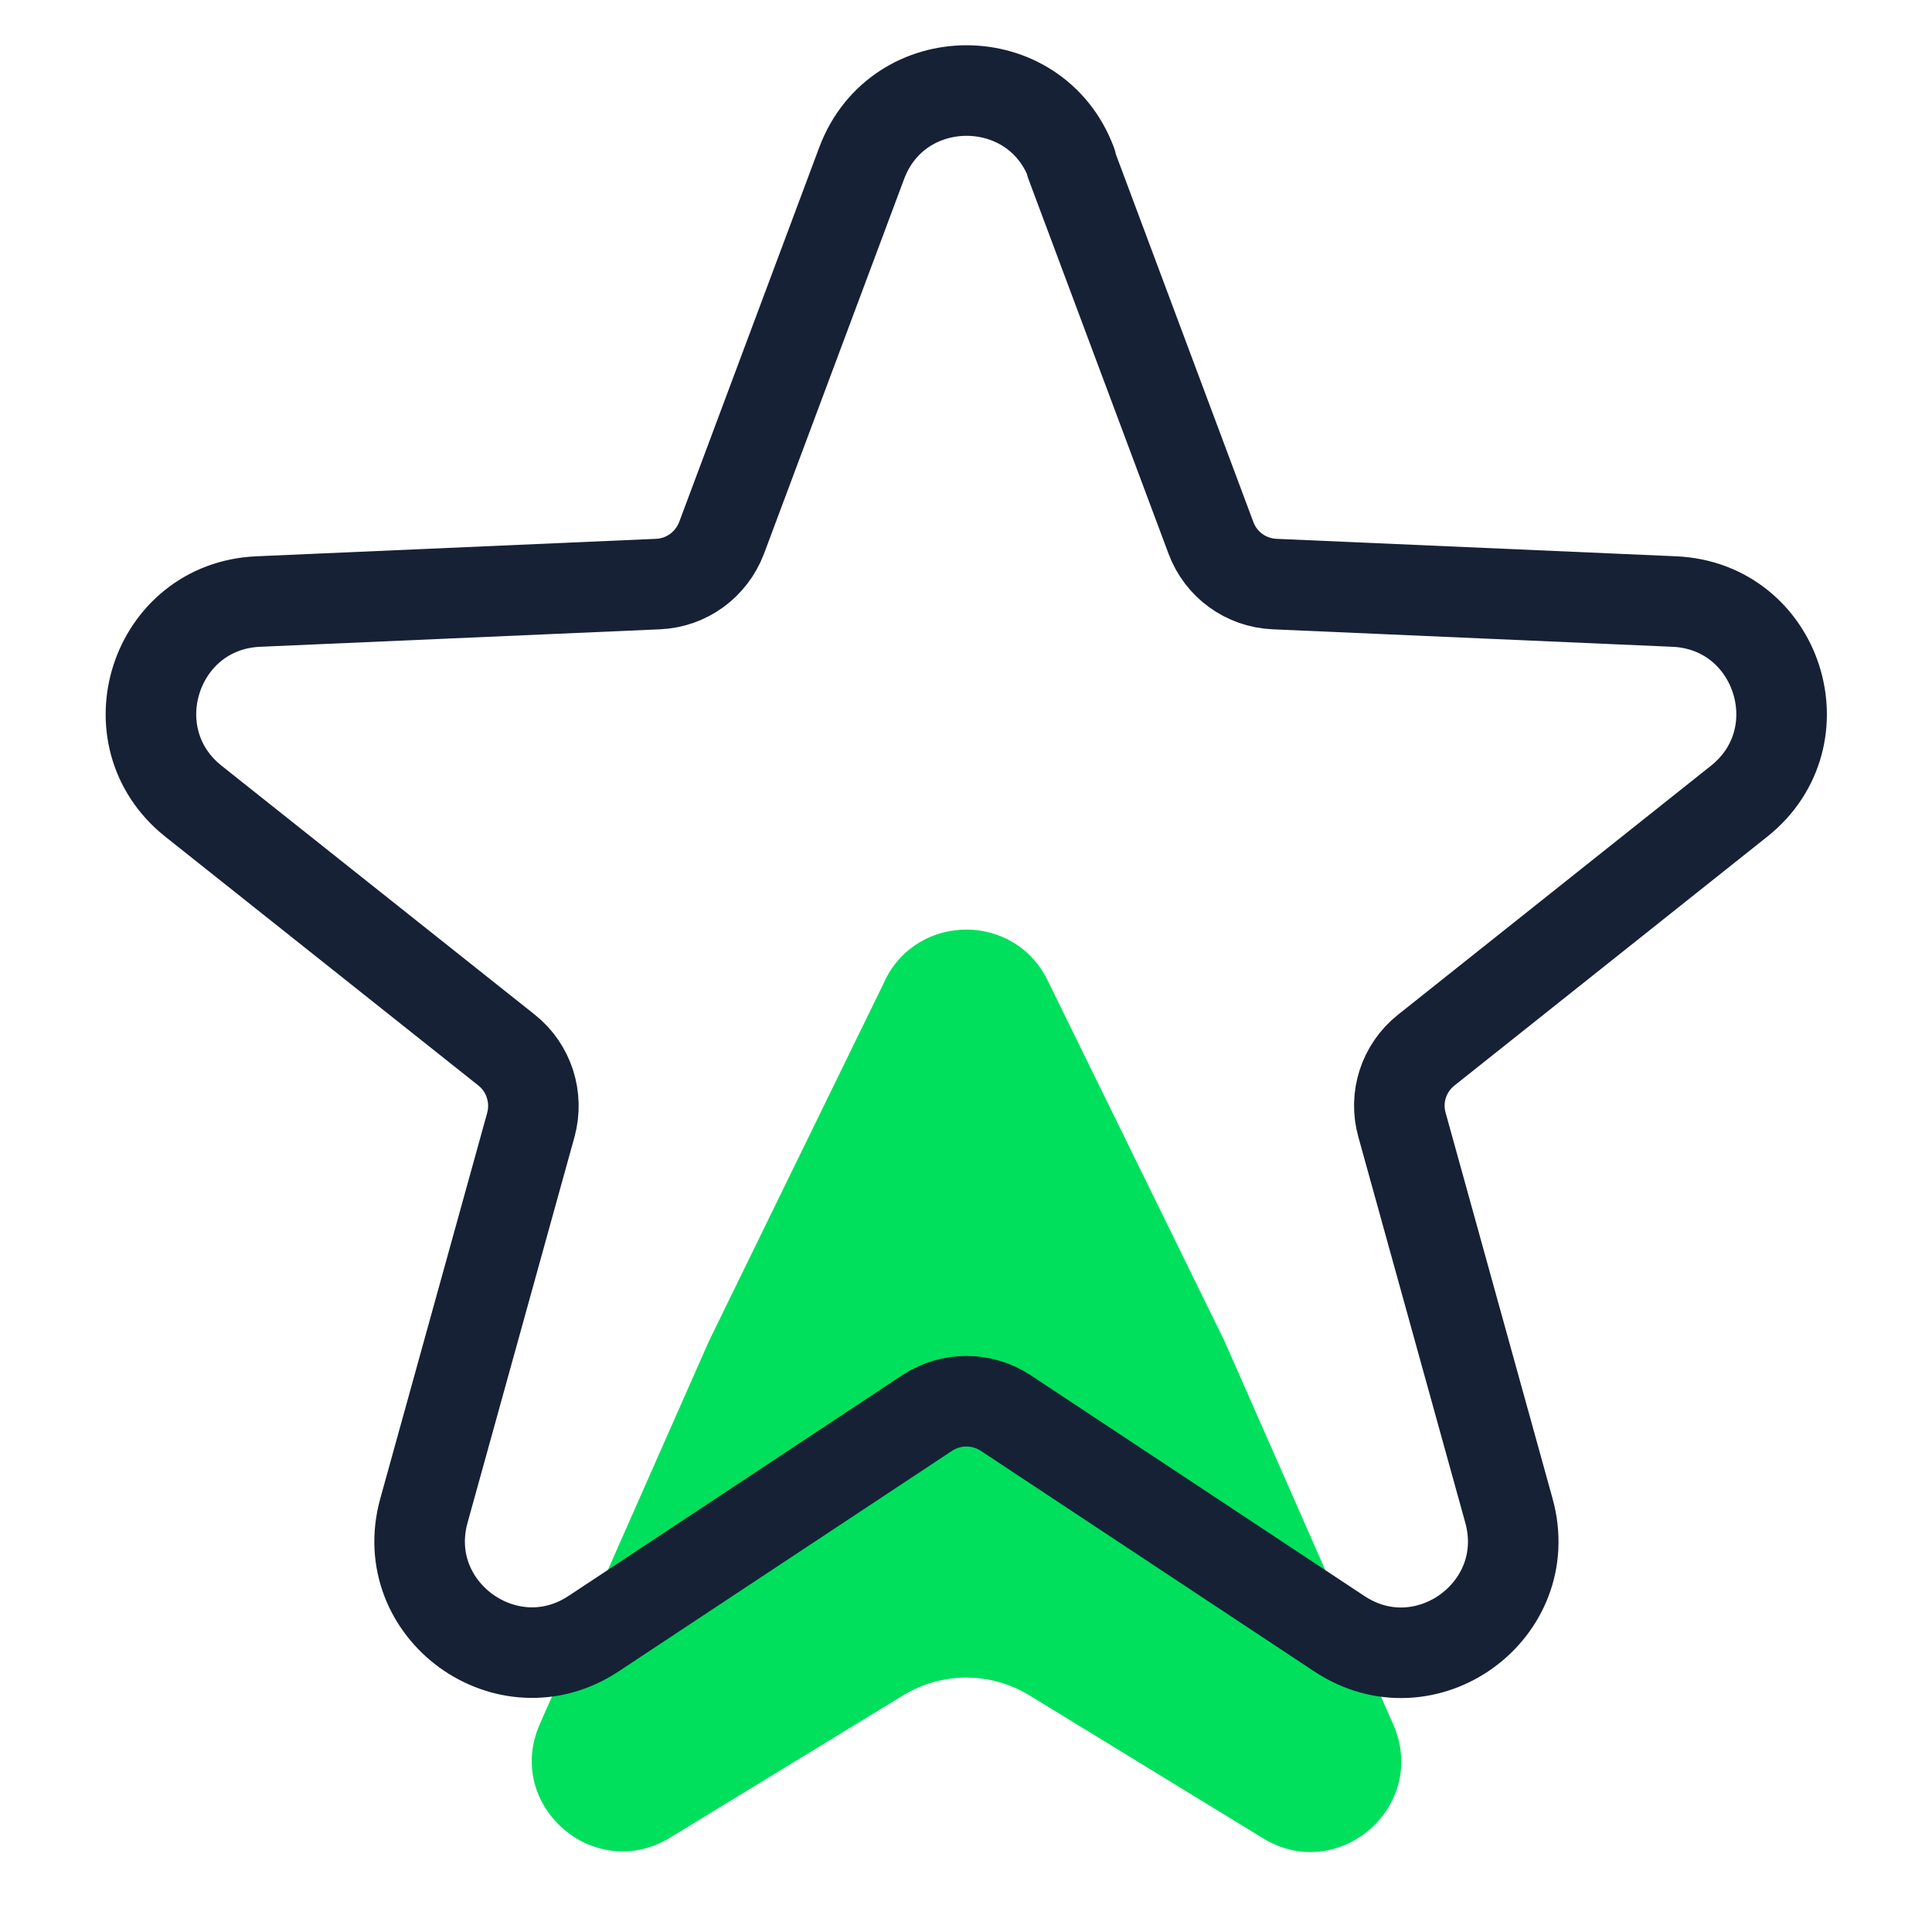 <svg width="64" height="64" viewBox="0 0 64 64" fill="none" xmlns="http://www.w3.org/2000/svg">
<path d="M29.314 32.477C30.404 30.238 33.604 30.227 34.704 32.477L40.564 44.428L46.154 57.127C47.334 59.818 44.354 62.428 41.844 60.898L34.094 56.157C32.814 55.377 31.204 55.377 29.924 56.157L22.194 60.877C19.684 62.407 16.694 59.797 17.884 57.108L23.484 44.428L29.314 32.487V32.477Z" fill="#00E05C"/>
<path d="M35.474 5.407L40.114 17.817C40.444 18.707 41.274 19.308 42.224 19.348L55.464 19.927C58.894 20.078 60.294 24.398 57.614 26.538L47.244 34.788C46.504 35.377 46.184 36.347 46.444 37.267L49.984 50.038C50.904 53.347 47.224 56.017 44.364 54.117L33.314 46.807C32.524 46.288 31.504 46.288 30.714 46.807L19.664 54.117C16.804 56.008 13.124 53.337 14.044 50.038L17.584 37.267C17.834 36.358 17.524 35.377 16.784 34.788L6.404 26.538C3.724 24.398 5.124 20.078 8.554 19.927L21.794 19.348C22.744 19.308 23.564 18.707 23.904 17.817L28.544 5.407C29.744 2.197 34.294 2.197 35.494 5.407H35.474Z" stroke="#162136" stroke-width="3" stroke-linecap="round" stroke-linejoin="round"/>
</svg>

